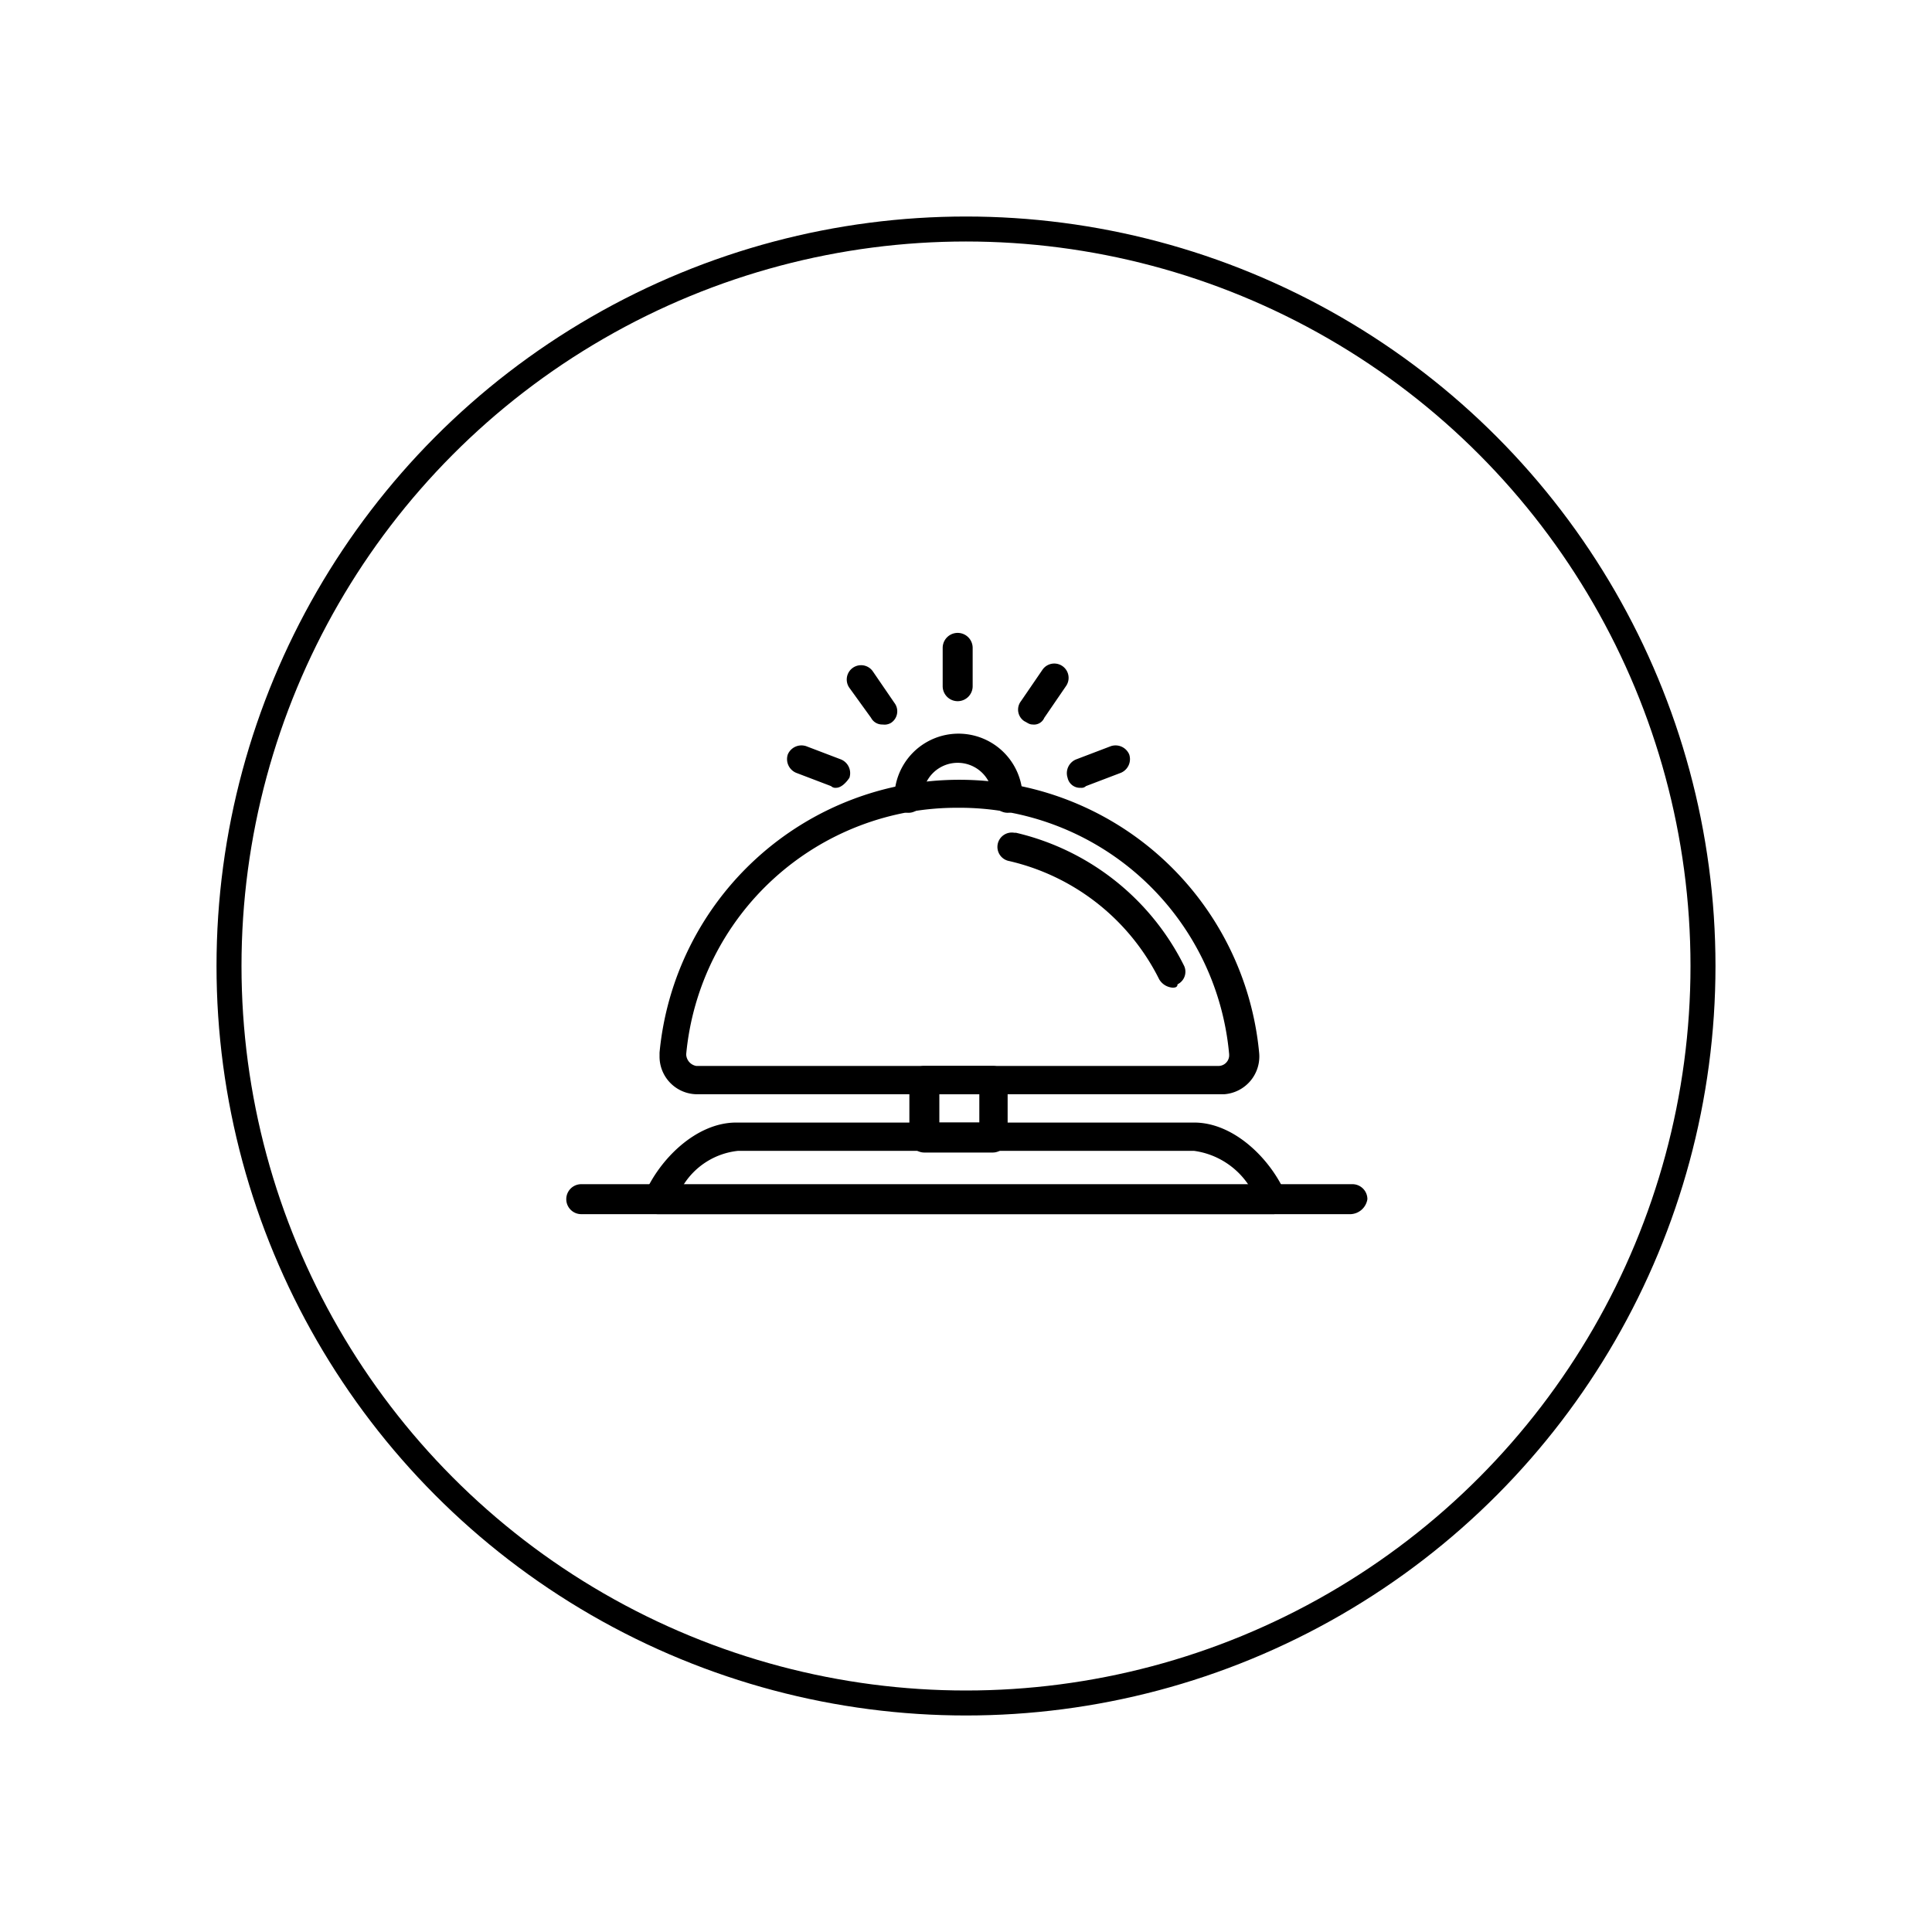 <svg xmlns="http://www.w3.org/2000/svg" xmlns:xlink="http://www.w3.org/1999/xlink" width="116" height="116" viewBox="0 0 116 116">
  <defs>
    <clipPath id="clip-Icon-concierge">
      <rect width="116" height="116"/>
    </clipPath>
  </defs>
  <g id="Icon-concierge" clip-path="url(#clip-Icon-concierge)">
    <g id="Ellipse_2" data-name="Ellipse 2" transform="translate(13 13)" fill="none" stroke="#000" stroke-width="1.5">
      <circle cx="45" cy="45" r="45" stroke="none"/>
      <circle cx="45" cy="45" r="44.25" fill="none"/>
    </g>
    <g id="concierge-desk" transform="translate(26 23.5)">
      <path id="Path_1486" d="M47.2,42.2H15.9a2.263,2.263,0,0,1-2.3-2.3v-.2a18.08,18.08,0,0,1,36,0,2.273,2.273,0,0,1-2.1,2.5ZM31.5,25A16.316,16.316,0,0,0,15.2,39.8a.73.73,0,0,0,.6.7H47.2a.645.645,0,0,0,.6-.6v-.1A16.245,16.245,0,0,0,31.5,25Z"/>
      <path id="Path_1487" d="M44.4,35.8a1.02,1.02,0,0,1-.8-.5,13.448,13.448,0,0,0-9-7.1.863.863,0,0,1,.3-1.7H35a15.124,15.124,0,0,1,10.1,8,.841.841,0,0,1-.4,1.1C44.7,35.8,44.5,35.8,44.4,35.8Z"/>
      <path id="Path_1488" d="M34.5,25.3a.9.9,0,0,1-.9-.9,2.1,2.1,0,1,0-4.2,0,.851.851,0,0,1-1.7.1v-.1a3.85,3.85,0,0,1,7.7,0A.9.9,0,0,1,34.5,25.3Z"/>
      <path id="Path_1489" d="M50.5,49.4h-37a.9.9,0,0,1-.9-.9.367.367,0,0,1,.1-.3c.9-2.1,3.1-4.3,5.5-4.3H45.7c2.4,0,4.6,2.2,5.5,4.3a.809.809,0,0,1-.5,1.1.349.349,0,0,1-.2.1ZM15,47.7H49a4.7,4.7,0,0,0-3.3-2.1H18.3A4.41,4.41,0,0,0,15,47.7Z"/>
      <path id="Line_151" d="M31.5,18.6a.9.9,0,0,1-.9-.9V15.4a.9.9,0,0,1,1.8,0v2.3A.9.9,0,0,1,31.5,18.6Z"/>
      <path id="Line_152" d="M27,20a.755.755,0,0,1-.7-.4L25,17.8a.86.86,0,1,1,1.4-1l1.3,1.9a.83.83,0,0,1-.2,1.2A.749.749,0,0,1,27,20Z"/>
      <path id="Line_153" d="M24.2,23.8a.367.367,0,0,1-.3-.1l-2.1-.8a.891.891,0,0,1-.5-1.1h0a.891.891,0,0,1,1.1-.5h0l2.1.8a.891.891,0,0,1,.5,1.1h0C24.8,23.5,24.5,23.8,24.2,23.8Z"/>
      <path id="Line_154" d="M36,20c-.2,0-.3-.1-.5-.2a.83.83,0,0,1-.2-1.2l1.3-1.9a.86.86,0,1,1,1.4,1l-1.3,1.9A.67.67,0,0,1,36,20Z"/>
      <path id="Line_155" d="M38.9,23.8a.76.76,0,0,1-.8-.6.891.891,0,0,1,.5-1.1h0l2.1-.8a.891.891,0,0,1,1.1.5h0a.891.891,0,0,1-.5,1.1h0l-2.1.8A.367.367,0,0,1,38.9,23.8Z"/>
      <path id="Rectangle_5031" d="M29.5,40.5h4.1a.9.9,0,0,1,.9.9v3.4a.9.9,0,0,1-.9.9H29.5a.9.9,0,0,1-.9-.9V41.4A.9.9,0,0,1,29.5,40.5Zm3.3,1.7H30.4v1.7h2.4Z"/>
      <path id="Line_156" d="M55.1,49.4H8.9a.9.9,0,0,1,0-1.8H55.2a.9.9,0,0,1,.9.9A1.063,1.063,0,0,1,55.1,49.4Z"/>
    </g>
  </g>
</svg>
